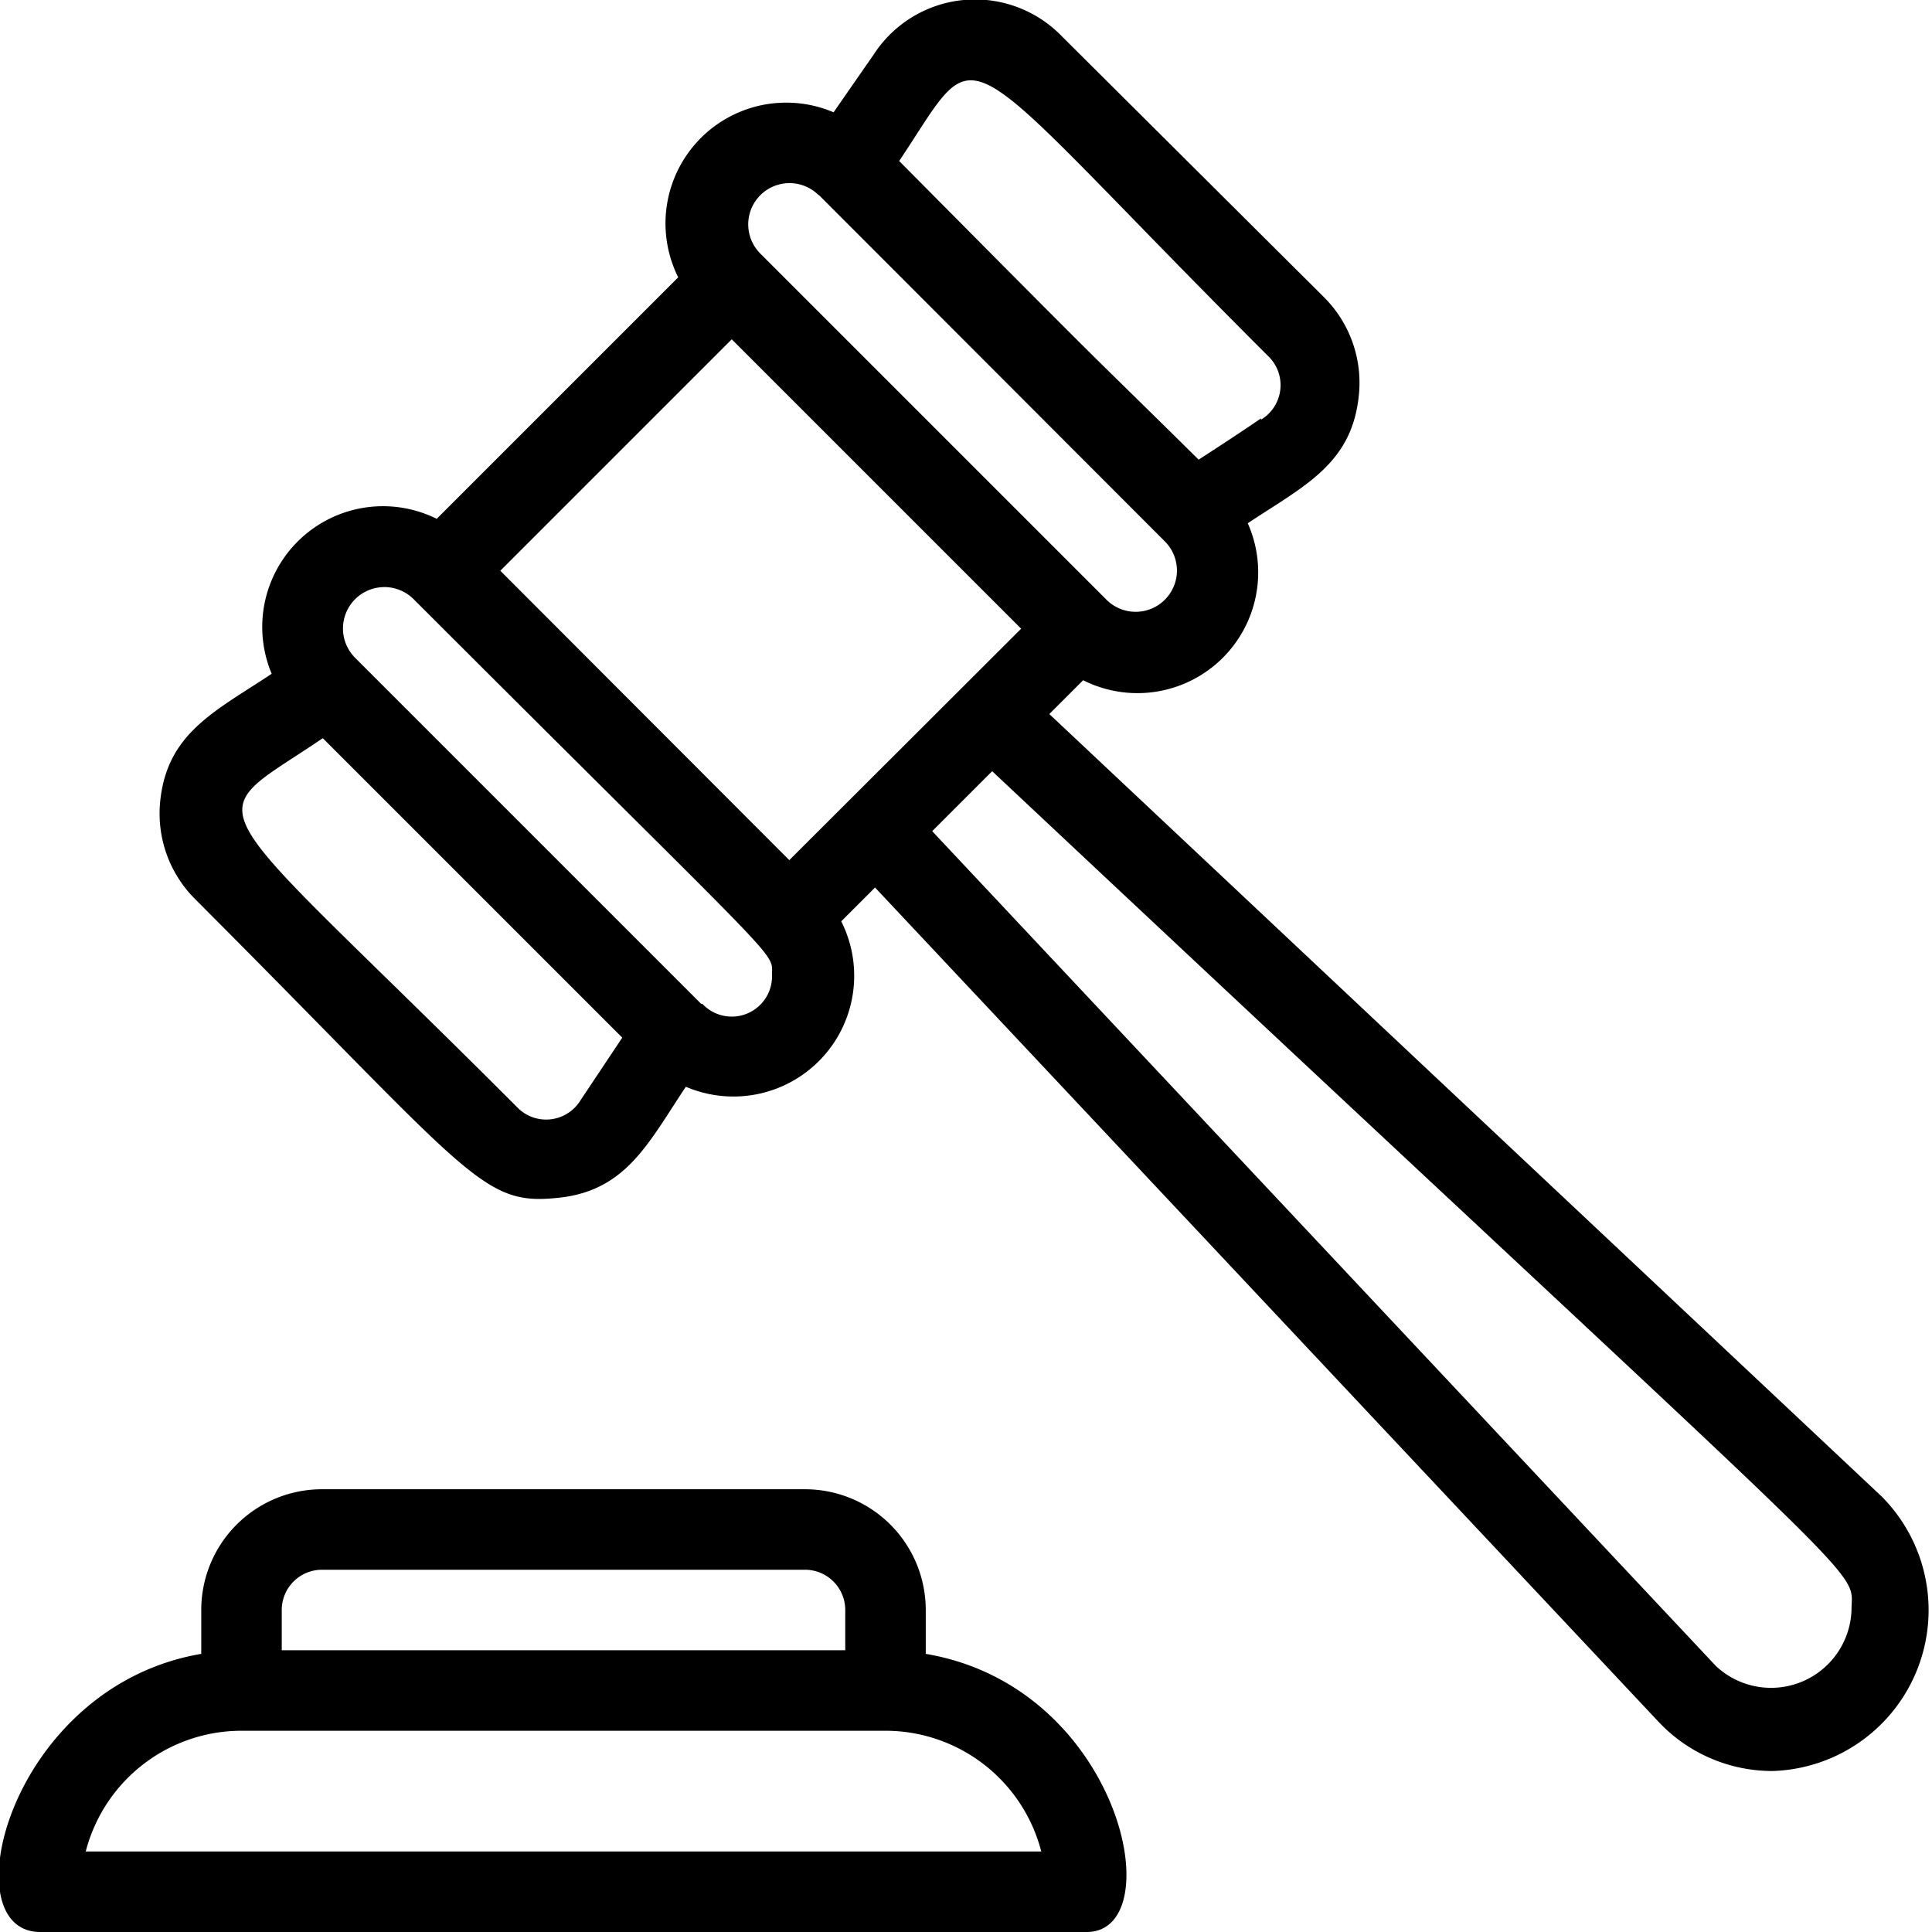 <svg xmlns="http://www.w3.org/2000/svg" viewBox="0 0 48 48"><title>Hammer</title><g id="Hammer"><path d="M46.75,37.18,26.07,17.74l.84-.84A3,3,0,0,0,31,13c1.4-.93,2.59-1.47,2.76-3.18a3,3,0,0,0-.87-2.44L26.37.89a3,3,0,0,0-4.66.46l-1,1.44a3,3,0,0,0-3.86,4.1l-6,6a3,3,0,0,0-4.1,3.85c-1.4.93-2.6,1.47-2.77,3.17a3,3,0,0,0,.88,2.44c6.87,6.88,7.1,7.61,9,7.41,1.7-.17,2.25-1.37,3.18-2.76a3,3,0,0,0,3.86-4.11l.84-.84L41.18,42.75A3.88,3.88,0,0,0,44.05,44,4,4,0,0,0,46.75,37.18ZM19.61,21.37l-7.18-7.19,5.75-5.75,7.19,7.19ZM31.5,8.84a1,1,0,0,1-.16,1.58c-.1,0,.4-.27-1.56,1C26.55,8.23,28.29,10,22.34,4,24.5.77,23.47.82,31.5,8.84Zm-11.16-4,8.6,8.61a1,1,0,0,1-1.45,1.45l-8.6-8.6A1,1,0,0,1,20.34,4.85ZM14.42,27.34a1,1,0,0,1-1.58.16c-8.06-8.07-8-7-4.82-9.16l7.44,7.44Zm3-2.4-8.6-8.6a1,1,0,0,1,1.46-1.45c9.31,9.31,8.9,8.72,8.9,9.33A1,1,0,0,1,17.45,24.94ZM42.63,41.39,23.16,20.65l1.49-1.49C47.08,40.22,46,38.84,46,40A2,2,0,0,1,42.63,41.39Z"/><path d="M23,41.09V40a3,3,0,0,0-3-3H8a3,3,0,0,0-3,3v1.09C.23,41.9-1.25,48,1,48H27C29.11,48,27.86,41.91,23,41.09ZM7,40a1,1,0,0,1,1-1H20a1,1,0,0,1,1,1v1H7ZM2.13,46A4,4,0,0,1,6,43H22a4,4,0,0,1,3.87,3Z"/></g></svg>
